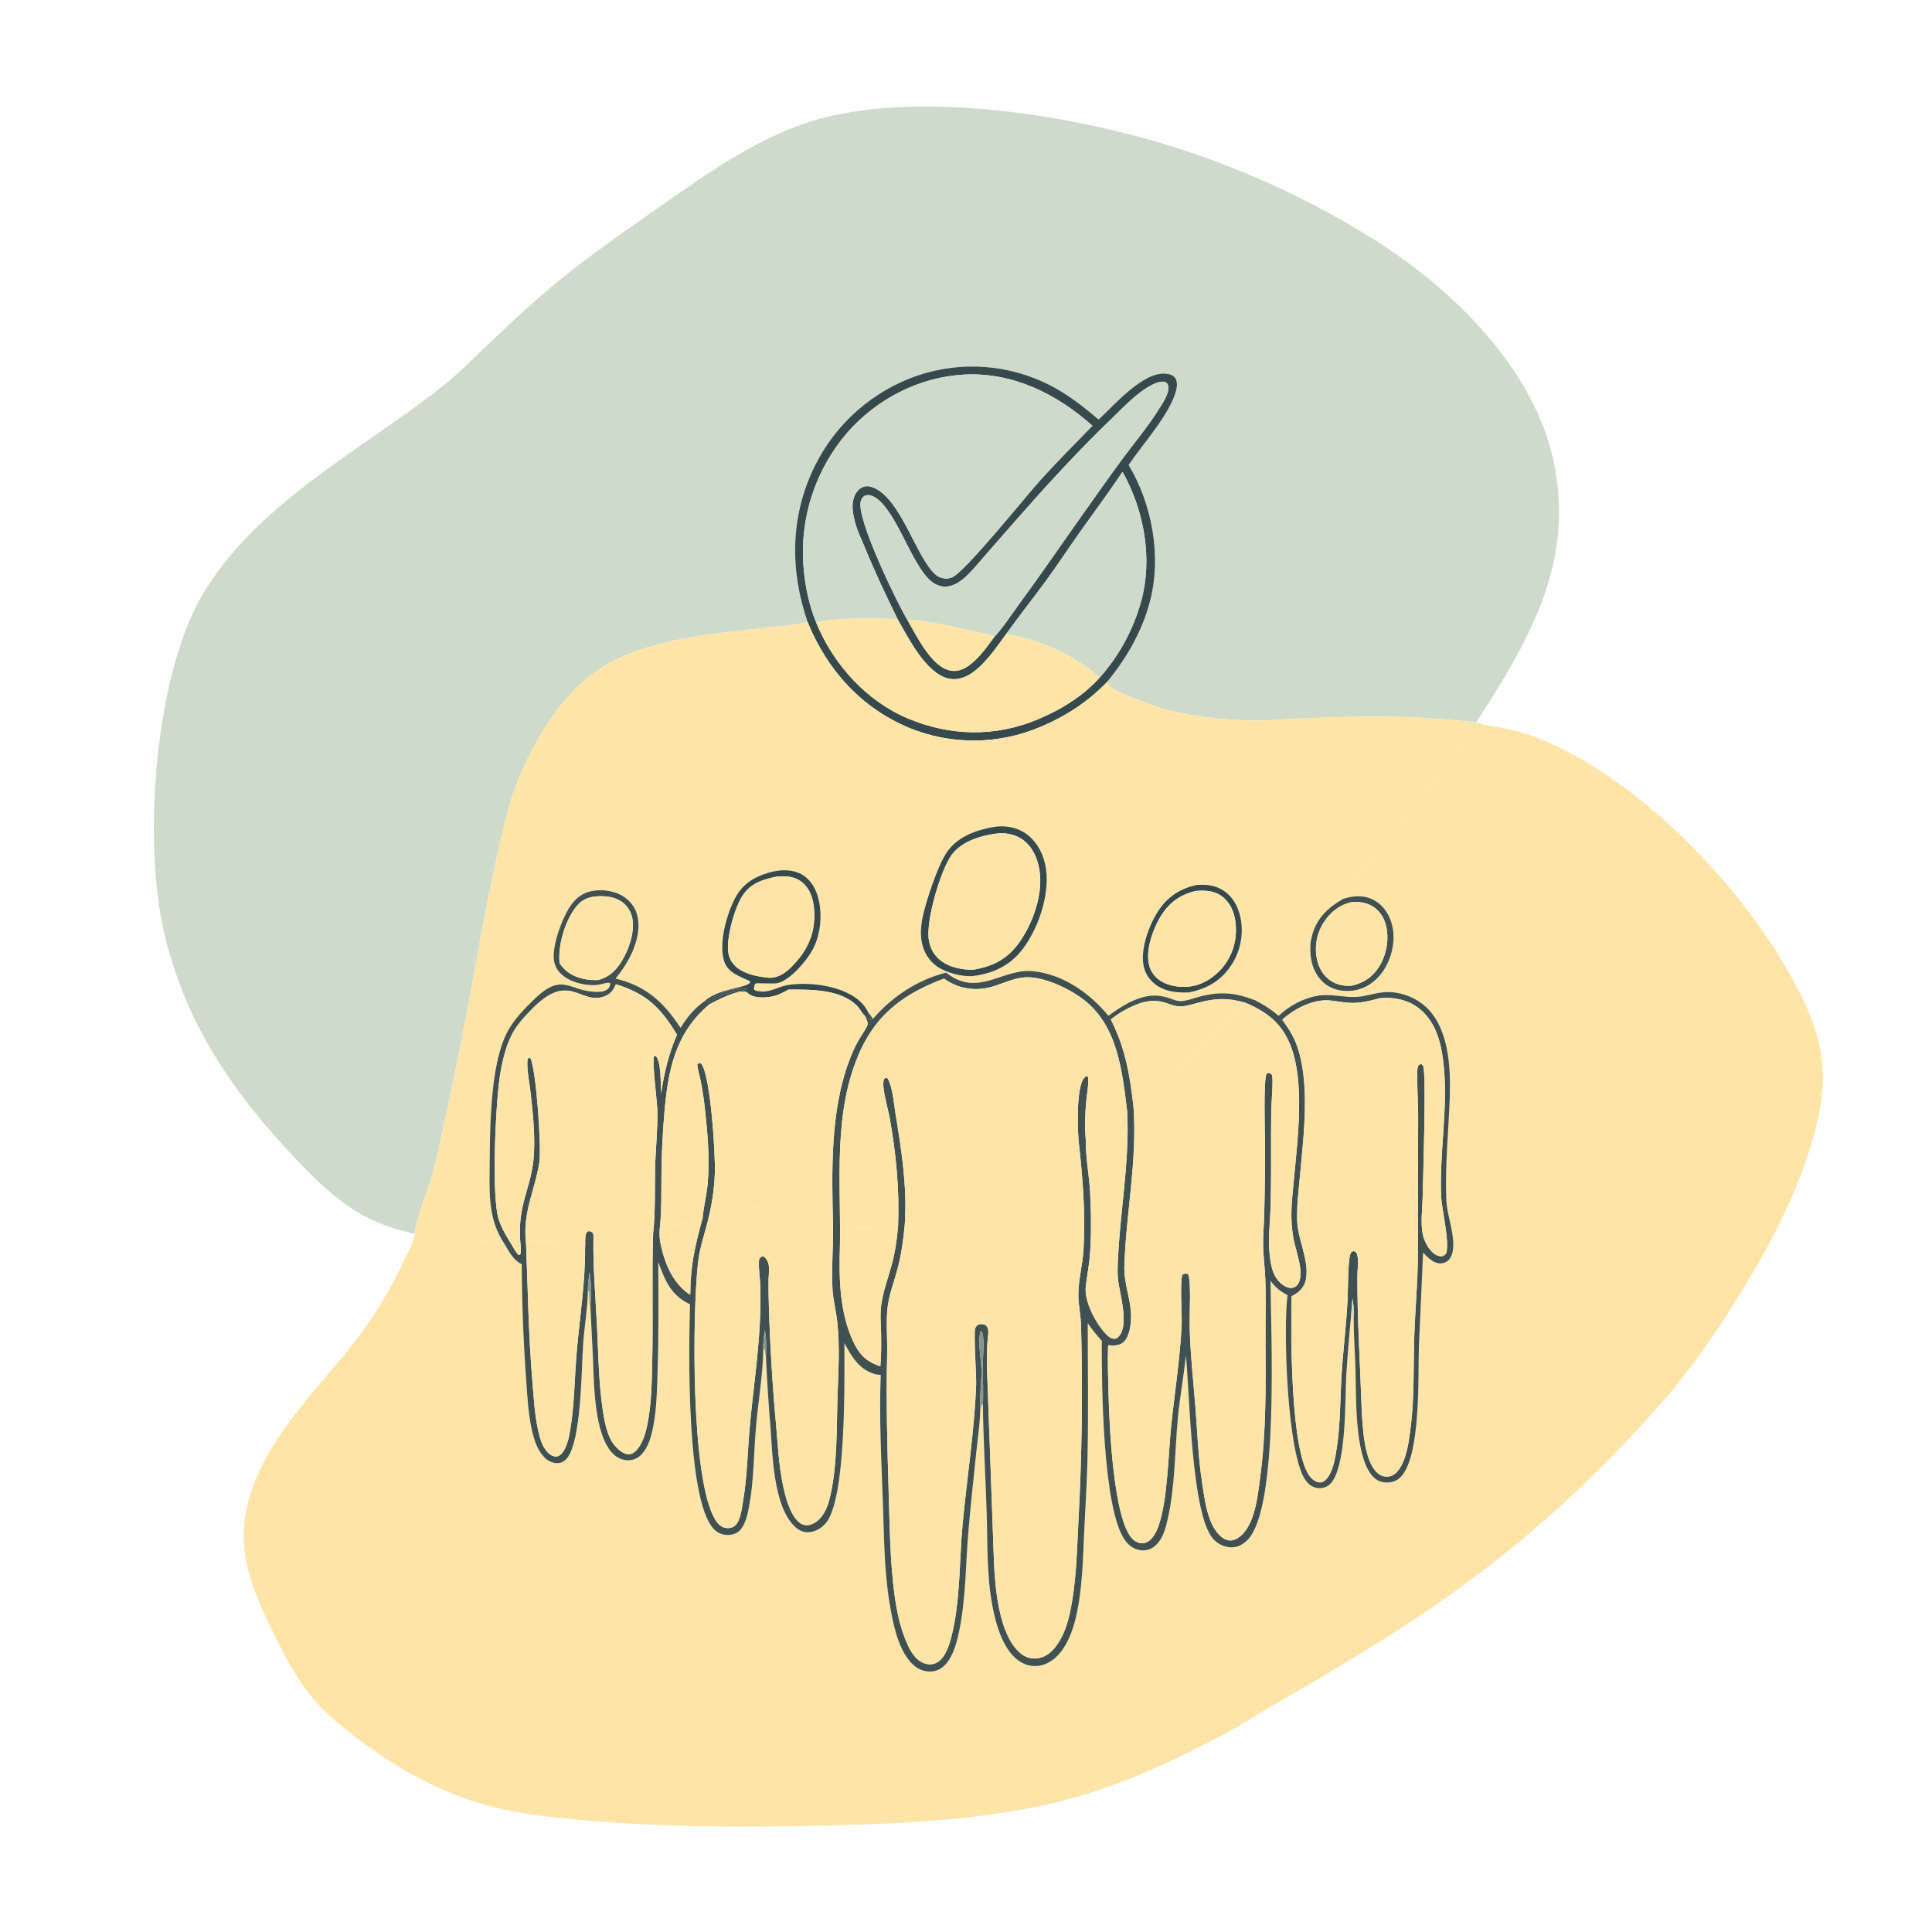 <svg viewBox="0 0 1024 1024" xmlns:xlink="http://www.w3.org/1999/xlink" xmlns="http://www.w3.org/2000/svg">
  <path d="M428.084 329.75C418.72 331.616 409.059 332.363 399.577 333.438C371.284 336.643 337.27 339.904 313.711 357.39C305.023 363.838 297.351 372.95 291.358 381.902C282.229 395.54 275.157 409.951 270.379 425.679C267.663 434.615 265.777 443.661 263.721 452.763C259.089 473.274 255.307 493.764 251.586 514.446C246.226 544.485 240.219 574.405 233.571 604.185C232.085 610.963 230.612 617.753 228.589 624.395C226.501 631.254 220.107 647.817 219.779 653.97C208.727 651.501 198.118 647.906 188.47 641.88C175.241 633.616 163.662 621.701 153.101 610.325C120.922 575.668 97.369 539.834 86.753 493.259C75.593 444.297 82.051 354.998 109.11 312.194C139.065 264.807 191.548 238.695 234.404 204.815C242.488 198.424 249.786 191.104 257.215 183.981C266.561 175.02 276.051 166.029 285.799 157.508C303.904 141.679 323.85 127.579 343.559 113.838C373.362 93.062 404.618 69.497 440.718 61.39C497.035 48.743 577.061 62.395 631.248 80.906C665.896 92.622 699.02 108.438 729.914 128.016C770.577 153.923 812.914 195.453 823.386 244.262C835.002 298.405 810.281 339.626 782.4 382.872L782.101 382.932C777.436 382.148 772.635 381.946 767.926 381.488C743.077 379.072 718.366 379.787 693.453 380.585C684.536 380.871 675.654 381.828 666.733 381.913C651.351 382.059 628.414 379.577 614.045 374.926C610.037 373.628 590.886 366.643 588.076 363.731C587.623 363.261 587.177 361.983 586.857 361.361C597.335 348.515 605.614 334.192 609.687 318.016C615.632 294.404 610.611 267.226 598.195 246.449C605.628 235.381 619.348 220.352 623.056 208.076C623.775 205.698 624.38 202.53 622.856 200.322C621.647 198.572 619.301 198.143 617.322 198.038C605.489 197.411 590.446 214.782 582.295 222.386C574.175 215.451 565.765 208.849 556.189 204.025C534.647 193.128 509.645 191.286 486.738 198.909C462.572 207.077 442.701 224.612 431.589 247.574C418.779 273.923 418.649 302.405 428.084 329.75Z" fill="#CFDBCA"></path>
  <path d="M428.084 329.75C418.649 302.405 418.779 273.923 431.589 247.574C442.701 224.612 462.572 207.077 486.738 198.909C509.645 191.286 534.647 193.128 556.189 204.025C565.765 208.849 574.175 215.451 582.295 222.386C590.446 214.782 605.489 197.411 617.322 198.038C619.301 198.143 621.647 198.572 622.856 200.322C624.38 202.53 623.775 205.698 623.056 208.076C619.348 220.352 605.628 235.381 598.195 246.449C610.611 267.226 615.632 294.404 609.687 318.016C605.614 334.192 597.335 348.515 586.857 361.361C576.782 371.883 564.837 379.665 551.387 385.295C529.204 394.738 504.166 394.914 481.853 385.782C456.341 375.082 438.4 355.087 428.084 329.75ZM475.897 328.43C469.62 315.694 463.628 303.005 458.241 289.857C456.514 285.642 454.347 281.206 453.192 276.813C452.093 272.627 451.157 267.825 452.611 263.629C453.373 261.429 454.839 259.27 457.005 258.265C458.887 257.392 460.887 257.637 462.771 258.376C477.7 264.235 485.603 295.769 495.988 304.649C498.283 306.611 501.859 307.25 504.663 306.003C511.793 302.833 544.033 262.622 551.323 254.572C560.277 244.685 569.686 235.192 579.017 225.66C560.089 208.767 536.664 197.079 510.733 198.561C487.128 199.911 464.781 211.449 449.265 229.108C432.375 248.574 423.941 273.969 425.828 299.671C426.564 309.915 428.713 320.51 432.626 330.03C441.687 352.08 459.043 371.511 481.302 380.842C503.661 390.215 527.509 390.7 549.904 381.347C562.187 376.218 573.949 369.055 582.9 359.093C593.07 347.64 600.511 334.03 604.664 319.287C611.163 296.45 606.453 270.547 594.965 250.087C587.653 261.077 579.752 271.619 572.126 282.387C566.07 290.939 560.33 299.727 554.127 308.174C547.242 317.551 540.001 326.666 533.237 336.132C527.839 343.333 522.207 352.133 514.555 357.078C510.951 359.407 506.77 360.655 502.513 359.606C490.762 356.709 481.531 338.327 475.897 328.43ZM526.984 337.604C527.043 337.554 527.11 337.51 527.163 337.453C531.729 332.509 535.651 326.308 539.646 320.887C550.954 305.54 561.657 289.828 572.693 274.291C580.305 263.574 587.849 252.721 595.687 242.172C601.748 234.013 608.38 226.155 613.793 217.544C615.731 214.459 619.938 208.514 619.223 204.714C618.96 203.312 618.42 203.039 617.33 202.334C608.669 201.395 594.8 216.504 588.897 222.18C571.103 239.289 554.762 257.202 538.477 275.732L522.245 294.258C518.835 298.161 515.532 302.352 511.685 305.831C509.404 307.894 506.841 309.74 503.828 310.544C500.008 311.563 496.374 310.499 493.392 307.982C482.911 299.131 474.942 269.95 463.453 263.436C461.748 262.469 460.297 262.131 458.39 262.694C457.217 263.567 456.687 264.148 456.252 265.575C453.542 274.478 475.774 320.116 480.981 328.649C485.697 336.879 493.45 352.871 503.169 355.317C506.616 356.185 509.9 355.141 512.795 353.234C518.536 349.451 522.975 343.073 526.984 337.604Z" fill="#36494C"></path>
  <path d="M475.897 328.43C466.96 327.306 441.332 327.487 432.626 330.03C428.713 320.51 426.564 309.915 425.828 299.671C423.941 273.969 432.375 248.574 449.265 229.108C464.781 211.449 487.128 199.911 510.733 198.561C536.664 197.079 560.089 208.767 579.017 225.66C569.686 235.192 560.277 244.685 551.323 254.572C544.033 262.622 511.793 302.833 504.663 306.003C501.859 307.25 498.283 306.611 495.988 304.649C485.603 295.769 477.7 264.235 462.771 258.376C460.887 257.637 458.887 257.392 457.005 258.265C454.839 259.27 453.373 261.429 452.611 263.629C451.157 267.825 452.093 272.627 453.192 276.813C454.347 281.206 456.514 285.642 458.241 289.857C463.628 303.005 469.62 315.694 475.897 328.43Z" fill="#CFDBCA"></path>
  <path d="M480.981 328.649C475.774 320.116 453.542 274.478 456.252 265.575C456.687 264.148 457.217 263.567 458.39 262.694C460.297 262.131 461.748 262.469 463.453 263.436C474.942 269.95 482.911 299.131 493.392 307.982C496.374 310.499 500.008 311.563 503.828 310.544C506.841 309.74 509.404 307.894 511.685 305.831C515.532 302.352 518.835 298.161 522.245 294.258L538.477 275.732C554.762 257.202 571.103 239.289 588.897 222.18C594.8 216.504 608.669 201.395 617.33 202.334C618.42 203.039 618.96 203.312 619.223 204.714C619.938 208.514 615.731 214.459 613.793 217.544C608.38 226.155 601.748 234.013 595.687 242.172C587.849 252.721 580.305 263.574 572.693 274.291C561.657 289.828 550.954 305.54 539.646 320.887C535.651 326.308 531.729 332.509 527.163 337.453C527.11 337.51 527.043 337.554 526.984 337.604L526.203 336.843C519.86 335.374 484.371 327.2 480.981 328.649Z" fill="#CFDBCA"></path>
  <path d="M533.237 336.132C540.001 326.666 547.242 317.551 554.127 308.174C560.33 299.727 566.07 290.939 572.126 282.387C579.752 271.619 587.653 261.077 594.965 250.087C606.453 270.547 611.163 296.45 604.664 319.287C600.511 334.03 593.07 347.64 582.9 359.093C569.95 347.679 550.349 338.357 533.237 336.132Z" fill="#CFDBCA"></path>
  <path d="M432.626 330.03C441.332 327.487 466.96 327.306 475.897 328.43C481.531 338.327 490.762 356.709 502.513 359.606C506.77 360.655 510.951 359.407 514.555 357.078C522.207 352.133 527.839 343.333 533.237 336.132C550.349 338.357 569.95 347.679 582.9 359.093C573.949 369.055 562.187 376.218 549.904 381.347C527.509 390.7 503.661 390.215 481.302 380.842C459.043 371.511 441.687 352.08 432.626 330.03Z" fill="#FEE5A7"></path>
  <path d="M480.981 328.649C484.371 327.2 519.86 335.374 526.203 336.843L526.984 337.604C522.975 343.073 518.536 349.451 512.795 353.234C509.9 355.141 506.616 356.185 503.169 355.317C493.45 352.871 485.697 336.879 480.981 328.649Z" fill="#FEE5A7"></path>
  <path d="M219.779 653.97C220.107 647.817 226.501 631.254 228.589 624.395C230.612 617.753 232.085 610.963 233.571 604.185C240.219 574.405 246.226 544.485 251.586 514.446C255.307 493.764 259.089 473.274 263.721 452.763C265.777 443.661 267.663 434.615 270.379 425.679C275.157 409.951 282.229 395.54 291.358 381.902C297.351 372.95 305.023 363.838 313.711 357.39C337.27 339.904 371.284 336.643 399.577 333.438C409.059 332.363 418.72 331.616 428.084 329.75C438.4 355.087 456.341 375.082 481.853 385.782C504.166 394.914 529.204 394.738 551.387 385.295C564.837 379.665 576.782 371.883 586.857 361.361C587.177 361.983 587.623 363.261 588.076 363.731C590.886 366.643 610.037 373.628 614.045 374.926C628.414 379.577 651.351 382.059 666.733 381.913C675.654 381.828 684.536 380.871 693.453 380.585C718.366 379.787 743.077 379.072 767.926 381.488C772.635 381.946 777.436 382.148 782.101 382.932C764.85 410.612 743.186 436.315 722.196 461.207C719.969 463.848 712.201 472.675 711.734 475.725L711.96 476.376C704.053 480.898 697.851 486.597 695.436 495.731C695.182 496.69 695.079 497.988 694.697 498.877L694.105 498.236C689.142 502.635 684.726 508.25 680.252 513.169C675.332 518.578 669.371 524.15 665.292 530.178C654.316 525.995 646.485 525.322 635.18 528.409C632.264 529.205 628.818 530.571 625.778 530.62C623.732 530.652 621.69 529.731 619.787 529.073C612.709 526.629 606.877 527.571 600.146 530.572C595.567 532.614 591.524 535.466 587.476 538.391C577.63 526.379 563.576 516.46 547.664 514.762C531.379 513.025 518.327 529.013 501.474 515.505C486.239 519.339 472.852 528.227 462.617 540.054C461.995 539.157 461.174 537.539 460.331 536.913C459.853 535.937 459.338 534.951 458.724 534.053C450.974 522.729 429.669 519.956 417.228 522.165C411.766 523.134 407.814 526.451 401.934 525.335C400.818 525.123 400.21 525.204 399.572 524.24C399.709 523.166 399.735 522.301 400.315 521.36C400.667 520.788 410.048 521.67 412.335 521.042C419.099 519.182 427.227 509.595 430.58 503.57C435.126 495.401 436.043 484.127 433.47 475.187C432.059 470.284 429.182 465.675 424.556 463.254C419.208 460.455 412.719 460.937 407.091 462.62C399.472 464.899 393.477 468.694 389.678 475.927C385.186 484.48 380.687 500.192 383.883 509.692C385.881 515.628 392.29 517.598 397.468 520.024L397.522 520.905C394.577 523.978 381.106 523.798 373.399 530.67C367.912 534.469 364.252 539.146 360.712 544.741C351.657 531.066 342.454 522.56 326.253 518.682C333.069 510.315 339.466 498.948 338.243 487.708C337.719 482.894 335.319 478.71 331.417 475.837C326.563 472.263 319.644 471.137 313.79 472.245C308.724 473.204 304.959 476.196 302.157 480.429C297.817 486.988 291.904 502.557 293.849 510.285C294.825 514.164 297.604 516.971 301.029 518.86C305.636 521.401 312.333 522.762 317.599 521.862C319.45 521.546 321.471 520.629 323.333 520.976C323.453 521.951 323.275 522.854 322.639 523.654C321.262 525.389 318.847 525.693 316.78 525.709C301.714 525.825 298.622 514.641 283.169 529.609C277.963 534.652 272.748 539.909 269.236 546.316C259.262 564.517 259.736 600.587 259.491 621.665C259.337 634.972 259.476 647.19 267.02 658.714C250.982 657.878 235.6 656.781 219.779 653.97ZM527.655 438.156C518.195 439.623 508.156 443.063 502.263 451.078C497.263 457.878 490.363 478.741 488.794 487.246C488.101 491.005 487.841 494.901 488.441 498.691C489.306 504.154 492.107 509.029 496.656 512.236C501.312 515.517 509.882 517.835 515.62 517.311C525.897 516.127 535 511.95 541.506 503.716C550.108 492.83 556.254 474.942 554.47 461.009C553.551 453.83 550.086 446.442 544.153 442.105C539.451 438.668 533.389 437.422 527.655 438.156ZM634.227 469.057C625.505 470.889 618.635 475.487 613.789 482.988C608.941 490.491 604.139 503.482 606.248 512.44C607.329 517.032 610.325 520.805 614.417 523.104C619.319 525.858 624.739 526.185 630.215 526.001C639.738 524.069 647.221 519.797 652.624 511.557C657.582 504.02 659.303 494.808 657.401 485.989C656.166 480.331 653.225 475.017 648.23 471.874C643.801 469.087 639.284 468.701 634.227 469.057Z" fill="#FEE5A7"></path>
  <path d="M782.101 382.932L782.4 382.872C782.629 382.953 782.857 383.037 783.087 383.115C787.439 384.598 792.671 385.032 797.208 385.942C804.715 387.449 812.314 389.853 819.332 392.881C872.783 415.947 927.069 473.761 953.338 525.086C969.813 557.274 969.28 578.033 958.428 611.478C950.186 636.88 936.984 661.862 923 684.529C913.811 699.423 904.292 713.999 893.584 727.859C884.72 739.33 874.91 750.161 865.023 760.754C832.041 796.252 795.065 827.816 754.832 854.819C738.743 865.744 722.132 875.815 705.505 885.885C694.301 892.671 682.989 899.084 671.657 905.635C665.964 908.926 660.477 912.571 654.772 915.845C647.985 919.739 640.932 923.232 633.957 926.778C607.786 940.086 580.772 950.938 551.983 957.081C539.483 959.641 526.88 961.672 514.209 963.169C481.446 966.765 448.634 967.499 415.719 967.946C380.55 968.424 345.63 967.942 310.562 964.834C290.226 963.032 270.295 961.022 250.781 954.676C226.658 946.832 205.16 933.986 185.378 918.304C178.704 913.013 172.151 907.594 166.605 901.09C158.793 891.928 152.592 880.809 147.189 870.075C133.849 843.572 123.202 820.81 133.063 790.855C143.533 759.051 169.306 735.528 189.175 709.603C198.461 697.487 206.059 684.937 212.637 671.163C215.125 665.954 218.836 659.664 219.779 653.97C235.6 656.781 250.982 657.878 267.02 658.714C269.669 663.026 271.805 667.738 276.524 670.046C276.63 690.456 277.407 710.857 278.857 731.216C279.547 740.268 279.96 749.801 282.062 758.657C283.206 763.475 284.945 768.788 288.49 772.377C290.321 774.231 292.727 775.509 295.382 775.49C297.29 775.477 299.085 774.555 300.335 773.129C308.334 764.003 308.127 724.65 309.118 711.79C309.82 702.685 311.44 693.296 311.614 684.195L312.23 684.501C312.367 686.546 312.057 690.108 312.879 691.869L314.213 718.42C314.859 732.179 314.537 760.683 325.177 770.791C327.378 772.881 330.255 774.085 333.311 773.982C336.132 773.887 338.528 772.602 340.379 770.504C343.686 766.759 345.2 761.264 346.154 756.449C348.151 746.375 348.241 735.806 348.565 725.569C349.163 706.677 348.969 687.787 348.906 668.889C352.545 678.794 355.558 686.558 365.743 691.32C364.972 715.016 363.751 794.156 378.028 810.086C379.942 812.221 382.274 813.43 385.154 813.542C387.758 813.643 390.283 813.04 392.136 811.113C395.219 807.906 396.32 802.3 397.109 798.038C399.607 784.542 399.492 770.142 400.675 756.452C401.859 742.752 404.352 728.772 404.587 715.045L405.258 714.968C405.458 716.391 405.688 717.81 405.949 719.223C406.505 731.221 407.276 743.208 408.262 755.178C409.431 770.136 409.686 798.171 421.311 809.164C423.27 811.018 425.71 812.251 428.457 812.145C431.829 812.014 435.235 810.077 437.457 807.604C448.872 794.901 447.47 730.119 447.572 711.877C451.29 718.894 455.397 725.9 463.607 728.259C464.667 728.564 465.719 728.658 466.815 728.734C465.923 751.128 467.108 773.466 467.924 795.841C468.576 813.7 468.555 832.068 471.485 849.72C473.154 859.778 475.659 873.26 482.741 881.117C485.353 884.014 488.761 885.905 492.719 885.957C495.93 886 498.667 884.759 500.878 882.459C505.203 877.96 507.107 870.603 508.348 864.645C512.057 846.851 511.773 828.338 513.385 810.284C514.567 797.054 515.947 783.828 517.349 770.619C518.135 763.203 519.188 755.735 519.582 748.29L520.296 744.469L520.939 744.526C521.168 763.25 522.311 782.026 522.925 800.746C523.47 817.384 522.901 834.536 525.957 850.954C527.605 859.809 530.713 871.289 537.205 877.893C540.304 881.045 544.256 883.115 548.747 883.059C553.246 883.004 557.317 880.801 560.421 877.645C565.698 872.282 568.623 864.2 570.302 857C573.856 841.763 573.984 825.132 574.758 809.57C575.366 797.34 576.129 785.099 576.4 772.857C576.928 749.032 576.535 725.152 576.53 701.321C578.769 704.675 581.266 707.654 583.966 710.644C583.862 732.202 584.289 800.076 596.384 816.507C598.456 819.323 601.223 821.299 604.753 821.675C607.545 821.972 610.006 821.202 612.148 819.397C616.321 815.881 617.756 810.2 618.919 805.094C622.781 788.151 622.674 769.479 624.234 752.131C625.251 740.827 627.423 729.658 628.531 718.361C630.568 738.302 631.401 802.902 643.035 815.662C645.629 818.507 649.063 820.133 652.93 820.118C656.201 820.106 658.967 818.49 661.219 816.209C678.127 799.079 673.53 705.768 673.402 678.818C676.034 682.464 678.476 684.364 682.426 686.456C680.054 703.763 682.112 770.756 691.948 784.507C693.485 786.657 695.583 788.337 698.266 788.68C700.506 788.966 702.889 788.424 704.612 786.93C713.939 778.838 712.848 740.844 713.561 728.68C714.241 718.283 715.086 707.898 716.095 697.528L717.468 697.86C717.418 706.646 718.094 715.545 718.39 724.332C718.887 739.072 717.726 769.255 726.523 781.233C728.341 783.708 730.631 785.346 733.736 785.669C736.727 785.98 739.561 785.4 741.845 783.365C753.445 773.036 751.472 728.209 752.081 712.799L754.278 663.874C756.598 666.335 759.332 669.329 762.918 669.616C764.531 669.746 766.312 669.204 767.521 668.114C769.625 666.217 770.192 663.137 770.266 660.436C770.497 652.1 766.918 644.051 766.572 635.758C765.817 617.649 767.829 599.282 768.413 581.172C768.896 566.18 767.981 546.169 756.842 534.729C750.855 528.581 741.33 524.98 732.781 525.965C728.134 526.5 723.695 528.107 718.989 528.38C713.664 528.69 708.515 527.449 703.228 527.395C693.997 527.301 684.328 532.154 677.74 538.395C673.854 535.073 669.837 532.514 665.292 530.178C669.371 524.15 675.332 518.578 680.252 513.169C684.726 508.25 689.142 502.635 694.105 498.236L694.697 498.877C694.453 501.818 694.374 504.894 694.825 507.818C695.716 513.591 698.326 518.689 703.18 522.086C707.592 525.173 713.693 525.858 718.888 524.71C725.4 523.272 730.581 518.924 733.973 513.286C738.096 506.431 739.82 497.461 737.683 489.681C736.266 484.521 733.089 479.739 728.322 477.137C723 474.231 717.544 474.683 711.96 476.376L711.734 475.725C712.201 472.675 719.969 463.848 722.196 461.207C743.186 436.315 764.85 410.612 782.101 382.932Z" fill="#FEE5A7"></path>
  <path d="M515.62 517.311C509.882 517.835 501.312 515.517 496.656 512.236C492.107 509.029 489.306 504.154 488.441 498.691C487.841 494.901 488.101 491.005 488.794 487.246C490.363 478.741 497.263 457.878 502.263 451.078C508.156 443.063 518.195 439.623 527.655 438.156C533.389 437.422 539.451 438.668 544.153 442.105C550.086 446.442 553.551 453.83 554.47 461.009C556.254 474.942 550.108 492.83 541.506 503.716C535 511.95 525.897 516.127 515.62 517.311ZM529.259 441.686C520.637 442.661 510.16 445.575 504.636 452.791C498.679 460.573 490.561 488.099 492.325 498.329C493.15 503.118 495.535 507.137 499.609 509.849C504.178 512.892 510.11 514.022 515.534 514.003C525.813 512.408 533.626 508.549 539.878 499.994C547.435 489.655 553.064 473.821 550.894 460.922C549.889 454.952 547.268 448.856 542.264 445.19C538.616 442.518 533.743 441.336 529.259 441.686Z" fill="#36494C"></path>
  <path d="M515.534 514.003C510.11 514.022 504.178 512.892 499.609 509.849C495.535 507.137 493.15 503.118 492.325 498.329C490.561 488.099 498.679 460.573 504.636 452.791C510.16 445.575 520.637 442.661 529.259 441.686C533.743 441.336 538.616 442.518 542.264 445.19C547.268 448.856 549.889 454.952 550.894 460.922C553.064 473.821 547.435 489.655 539.878 499.994C533.626 508.549 525.813 512.408 515.534 514.003Z" fill="#FEE5A7"></path>
  <path d="M373.399 530.67C381.106 523.798 394.577 523.978 397.522 520.905L397.468 520.024C392.29 517.598 385.881 515.628 383.883 509.692C380.687 500.192 385.186 484.48 389.678 475.927C393.477 468.694 399.472 464.899 407.091 462.62C412.719 460.937 419.208 460.455 424.556 463.254C429.182 465.675 432.059 470.284 433.47 475.187C436.043 484.127 435.126 495.401 430.58 503.57C427.227 509.595 419.099 519.182 412.335 521.042C410.048 521.67 400.667 520.788 400.315 521.36C399.735 522.301 399.709 523.166 399.572 524.24C400.21 525.204 400.818 525.123 401.934 525.335C407.814 526.451 411.766 523.134 417.228 522.165C429.669 519.956 450.974 522.729 458.724 534.053C459.338 534.951 459.853 535.937 460.331 536.913C460.329 537.146 460.308 537.38 460.323 537.613C460.393 538.736 460.791 539.241 461.377 540.158L461.81 540.845C460.264 540.234 459.47 539.492 458.33 538.297C456.741 536.973 455.801 534.685 454.322 533.18C445.399 524.103 429.559 524.515 417.881 524.509C414.24 526.685 410.8 528.174 406.553 528.561C403.56 528.833 399.035 528.708 396.647 526.63C396.288 526.318 395.892 525.864 395.407 525.703C391.254 524.324 379.438 530.39 375.931 532.367L375.476 531.908C379.591 528.657 385.461 526.053 390.707 525.41C392.234 525.223 394.56 525.125 395.726 524.115C395.536 524.086 395.348 524.045 395.157 524.027C388.052 523.351 379.762 526.873 374.299 531.17L373.399 530.67ZM411.769 464.609C404.623 466.028 398.084 468.016 393.754 474.402C389.437 480.767 384.636 497.619 386.097 505.352C386.766 508.897 388.811 511.716 391.808 513.688C396.488 516.768 402.402 517.728 407.873 518.26C412.747 518.258 416.423 515.556 419.763 512.194C427.49 504.415 431.742 495.727 431.62 484.664C431.556 478.885 430.312 472.536 425.986 468.381C422.534 465.065 418.307 464.273 413.691 464.496C413.05 464.528 412.41 464.565 411.769 464.609Z" fill="#36494C"></path>
  <path d="M407.873 518.26C402.402 517.728 396.488 516.768 391.808 513.688C388.811 511.716 386.766 508.897 386.097 505.352C384.636 497.619 389.437 480.767 393.754 474.402C398.084 468.016 404.623 466.028 411.769 464.609C412.41 464.565 413.05 464.528 413.691 464.496C418.307 464.273 422.534 465.065 425.986 468.381C430.312 472.536 431.556 478.885 431.62 484.664C431.742 495.727 427.49 504.415 419.763 512.194C416.423 515.556 412.747 518.258 407.873 518.26Z" fill="#FEE5A7"></path>
  <path d="M630.215 526.001C624.739 526.185 619.319 525.858 614.417 523.104C610.325 520.805 607.329 517.032 606.248 512.44C604.139 503.482 608.941 490.491 613.789 482.988C618.635 475.487 625.505 470.889 634.227 469.057C639.284 468.701 643.801 469.087 648.23 471.874C653.225 475.017 656.166 480.331 657.401 485.989C659.303 494.808 657.582 504.02 652.624 511.557C647.221 519.797 639.738 524.069 630.215 526.001ZM634.082 472.192C626.39 473.771 620.385 477.842 616.05 484.343C611.516 491.142 607.283 502.506 608.869 510.729C609.626 514.655 611.886 517.88 615.289 519.968C620.512 523.173 627.852 523.818 633.682 522.27C637.392 521.286 640.737 519.437 643.693 517.007C644.56 516.272 645.422 515.527 646.225 514.722C652.16 508.768 655.193 500.743 655.082 492.38C655.004 486.479 653.407 480.216 648.904 476.112C644.56 472.151 639.625 471.825 634.082 472.192Z" fill="#36494C"></path>
  <path d="M587.476 538.391C591.524 535.466 595.567 532.614 600.146 530.572C606.877 527.571 612.709 526.629 619.787 529.073C621.69 529.731 623.732 530.652 625.778 530.62C628.818 530.571 632.264 529.205 635.18 528.409C646.485 525.322 654.316 525.995 665.292 530.178C669.837 532.514 673.854 535.073 677.74 538.395C684.328 532.154 693.997 527.301 703.228 527.395C708.515 527.449 713.664 528.69 718.989 528.38C723.695 528.107 728.134 526.5 732.781 525.965C741.33 524.98 750.855 528.581 756.842 534.729C767.981 546.169 768.896 566.18 768.413 581.172C767.829 599.282 765.817 617.649 766.572 635.758C766.918 644.051 770.497 652.1 770.266 660.436C770.192 663.137 769.625 666.217 767.521 668.114C766.312 669.204 764.531 669.746 762.918 669.616C759.332 669.329 756.598 666.335 754.278 663.874L752.081 712.799C751.472 728.209 753.445 773.036 741.845 783.365C739.561 785.4 736.727 785.98 733.736 785.669C730.631 785.346 728.341 783.708 726.523 781.233C717.726 769.255 718.887 739.072 718.39 724.332C718.094 715.545 717.418 706.646 717.468 697.86C717.696 694.635 717.391 691.412 716.844 688.236C716.546 691.33 716.296 694.427 716.095 697.528C715.086 707.898 714.241 718.283 713.561 728.68C712.848 740.844 713.939 778.838 704.612 786.93C702.889 788.424 700.506 788.966 698.266 788.68C695.583 788.337 693.485 786.657 691.948 784.507C682.112 770.756 680.054 703.763 682.426 686.456C678.476 684.364 676.034 682.464 673.402 678.818C673.53 705.768 678.127 799.079 661.219 816.209C658.967 818.49 656.201 820.106 652.93 820.118C649.063 820.133 645.629 818.507 643.035 815.662C631.401 802.902 630.568 738.302 628.531 718.361C627.423 729.658 625.251 740.827 624.234 752.131C622.674 769.479 622.781 788.151 618.919 805.094C617.756 810.2 616.321 815.881 612.148 819.397C610.006 821.202 607.545 821.972 604.753 821.675C601.223 821.299 598.456 819.323 596.384 816.507C584.289 800.076 583.862 732.202 583.966 710.644C581.266 707.654 578.769 704.675 576.53 701.321C576.535 725.152 576.928 749.032 576.4 772.857C576.129 785.099 575.366 797.34 574.758 809.57C573.984 825.132 573.856 841.763 570.302 857C568.623 864.2 565.698 872.282 560.421 877.645C557.317 880.801 553.246 883.004 548.747 883.059C544.256 883.115 540.304 881.045 537.205 877.893C530.713 871.289 527.605 859.809 525.957 850.954C522.901 834.536 523.47 817.384 522.925 800.746C522.311 782.026 521.168 763.25 520.939 744.526C521.327 737.879 520.854 731.149 520.878 724.49C520.896 719.375 521.573 713.819 521.076 708.755C520.948 707.447 520.734 706.214 519.924 705.169C517.912 709.966 520.187 721.272 520.222 726.692C520.268 733.876 518.94 741.13 519.582 748.29C519.188 755.735 518.135 763.203 517.349 770.619C515.947 783.828 514.567 797.054 513.385 810.284C511.773 828.338 512.057 846.851 508.348 864.645C507.107 870.603 505.203 877.96 500.878 882.459C498.667 884.759 495.93 886 492.719 885.957C488.761 885.905 485.353 884.014 482.741 881.117C475.659 873.26 473.154 859.778 471.485 849.72C468.555 832.068 468.576 813.7 467.924 795.841C467.108 773.466 465.923 751.128 466.815 728.734C465.719 728.658 464.667 728.564 463.607 728.259C455.397 725.9 451.29 718.894 447.572 711.877C447.47 730.119 448.872 794.901 437.457 807.604C435.235 810.077 431.829 812.014 428.457 812.145C425.71 812.251 423.27 811.018 421.311 809.164C409.686 798.171 409.431 770.136 408.262 755.178C407.276 743.208 406.505 731.221 405.949 719.223C406.077 714.532 406.345 709.574 405.346 704.967C404.973 708.254 404.34 711.746 404.587 715.045C404.352 728.772 401.859 742.752 400.675 756.452C399.492 770.142 399.607 784.542 397.109 798.038C396.32 802.3 395.219 807.906 392.136 811.113C390.283 813.04 387.758 813.643 385.154 813.542C382.274 813.43 379.942 812.221 378.028 810.086C363.751 794.156 364.972 715.016 365.743 691.32C355.558 686.558 352.545 678.794 348.906 668.889C348.969 687.787 349.163 706.677 348.565 725.569C348.241 735.806 348.151 746.375 346.154 756.449C345.2 761.264 343.686 766.759 340.379 770.504C338.528 772.602 336.132 773.887 333.311 773.982C330.255 774.085 327.378 772.881 325.177 770.791C314.537 760.683 314.859 732.179 314.213 718.42L312.879 691.869C313.671 686.781 313.299 679.332 312.455 674.26C312.061 677.526 311.471 680.908 311.614 684.195C311.44 693.296 309.82 702.685 309.118 711.79C308.127 724.65 308.334 764.003 300.335 773.129C299.085 774.555 297.29 775.477 295.382 775.49C292.727 775.509 290.321 774.231 288.49 772.377C284.945 768.788 283.206 763.475 282.062 758.657C279.96 749.801 279.547 740.268 278.857 731.216C277.407 710.857 276.63 690.456 276.524 670.046C271.805 667.738 269.669 663.026 267.02 658.714C259.476 647.19 259.337 634.972 259.491 621.665C259.736 600.587 259.262 564.517 269.236 546.316C272.748 539.909 277.963 534.652 283.169 529.609C298.622 514.641 301.714 525.825 316.78 525.709C318.847 525.693 321.262 525.389 322.639 523.654C323.275 522.854 323.453 521.951 323.333 520.976C321.471 520.629 319.45 521.546 317.599 521.862C312.333 522.762 305.636 521.401 301.029 518.86C297.604 516.971 294.825 514.164 293.849 510.285C291.904 502.557 297.817 486.988 302.157 480.429C304.959 476.196 308.724 473.204 313.79 472.245C319.644 471.137 326.563 472.263 331.417 475.837C335.319 478.71 337.719 482.894 338.243 487.708C339.466 498.948 333.069 510.315 326.253 518.682C342.454 522.56 351.657 531.066 360.712 544.741C364.252 539.146 367.912 534.469 373.399 530.67L374.299 531.17C379.762 526.873 388.052 523.351 395.157 524.027C395.348 524.045 395.536 524.086 395.726 524.115C394.56 525.125 392.234 525.223 390.707 525.41C385.461 526.053 379.591 528.657 375.476 531.908L375.931 532.367C357.824 547.637 354.075 567.282 352.139 589.831C351.189 600.757 350.672 611.717 350.589 622.685C350.468 632.204 350.731 642.136 349.653 651.599C349.43 654.549 349.686 657.375 350.332 660.254C352.573 670.241 356.939 680.67 365.848 686.294C365.954 670.393 368.316 660.607 372.418 645.529C372.903 639.564 374.522 633.553 375.064 627.513C376.271 614.044 375.01 600.333 373.541 586.934C373 581.896 372.205 576.889 371.158 571.931C370.649 569.403 369.743 566.782 369.56 564.229L370.52 563.428C371.487 563.639 371.405 563.417 371.897 564.113C376.726 570.931 379.243 612.364 378.891 621.829C378.607 629.396 377.584 636.917 375.836 644.286C373.984 652.628 370.931 660.639 369.968 669.165C366.982 695.609 365.983 784.525 379.214 805.636C380.408 807.542 382.136 809.368 384.437 809.808C386.142 810.133 388.07 809.857 389.436 808.735C392.386 806.311 393.149 799.762 393.76 796.207C396.088 782.646 396.211 768.579 397.505 754.875C399.183 737.118 401.757 719.579 402.7 701.729C403.076 694.628 403.216 687.574 402.911 680.466C402.748 676.68 402.091 672.729 402.22 668.973C402.264 667.715 402.339 666.998 403.43 666.21C404.057 665.757 404.205 665.94 404.952 666.052C406.498 667.388 407.384 669.222 407.538 671.28C407.732 673.869 407.355 676.616 407.327 679.231C407.279 683.558 407.422 687.904 407.529 692.231C408.146 713.435 409.433 734.614 411.387 755.737C412.305 766.002 412.801 776.615 414.911 786.719C416.185 792.824 418.425 802.255 423.274 806.629C424.567 807.795 426.199 808.461 427.951 808.367C430.752 808.219 433.314 806.365 435.067 804.292C437.787 801.075 439.183 796.823 440.09 792.764C443.802 776.159 443.358 758.462 443.858 741.541C444.256 728.084 445.234 714.174 443.78 700.769C443.133 694.795 441.522 688.941 441.215 682.923C440.644 671.733 441.725 660.413 441.524 649.187C440.818 621.271 440.039 589.179 449.93 562.634C451.382 558.735 452.996 554.912 455.077 551.305C456.554 548.744 458.73 545.89 459.817 543.182C460.311 541.952 458.843 539.504 458.33 538.297C459.47 539.492 460.264 540.234 461.81 540.845L461.377 540.158C460.791 539.241 460.393 538.736 460.323 537.613C460.308 537.38 460.329 537.146 460.331 536.913C461.174 537.539 461.995 539.157 462.617 540.054C472.852 528.227 486.239 519.339 501.474 515.505C518.327 529.013 531.379 513.025 547.664 514.762C563.576 516.46 577.63 526.379 587.476 538.391ZM659.957 531.421C650.855 528.847 644.405 528.966 635.311 531.417C632.349 532.215 629.268 533.212 626.191 533.391C623.302 533.559 620.597 532.484 617.913 531.559C610.125 528.877 602.771 531.725 595.861 535.547C593.369 536.925 590.987 538.59 588.732 540.327C596.445 555.37 598.947 570.128 600.779 586.726C602.858 615.093 596.782 643.027 595.931 671.287C595.664 680.182 599.361 688.552 599.501 697.416C599.567 701.542 598.787 708.269 595.623 711.257C593.29 713.459 590.281 713.17 587.333 713.011C587.011 721.729 587.342 730.636 587.564 739.361C587.96 754.848 590.072 806.665 600.686 816.064C602.169 817.377 603.967 818.084 605.956 817.892C610.301 817.473 612.924 812.135 614.159 808.454C618.924 794.247 619.155 771.26 620.753 755.791C622.607 737.849 625.417 720.288 626.312 702.228C626.554 697.352 625.142 677.677 626.905 675.387C628.155 675.01 628.379 674.935 629.633 675.246C631.418 677.774 630.495 696.418 630.545 701.249C630.698 716.059 632.422 731.001 633.595 745.766C634.648 759.037 635.076 772.446 637.113 785.61C638.523 794.717 640.015 809.6 648.245 815.213C649.828 816.293 651.624 816.788 653.526 816.299C658.552 815.007 661.937 809.175 663.618 804.668C666.061 798.114 666.922 790.674 667.842 783.753C671.121 759.103 670.894 735.215 670.752 710.424C670.69 699.606 671.04 688.733 670.644 677.924C670.422 671.874 669.539 665.837 669.491 659.785C669.451 654.571 669.904 649.297 670.039 644.077C670.383 631.6 670.53 619.118 670.481 606.636C670.426 600.987 669.597 572.13 671.322 568.989C672.494 568.64 672.519 568.644 673.66 569.085C673.856 569.417 674.172 569.703 674.248 570.082C674.923 573.412 673.823 584.797 673.77 588.849C673.554 605.242 673.895 621.605 673.498 638.016C673.277 647.153 671.929 656.693 673.045 665.775C673.776 671.725 674.806 677.264 679.988 681.043C681.451 682.11 683.45 682.973 685.286 682.504C686.866 682.1 687.948 680.919 688.552 679.458C691.052 673.406 686.749 662.842 685.584 656.572C684.958 653.105 684.593 649.596 684.491 646.074C684.272 638.779 685.241 631.309 685.907 624.048C687.785 603.584 691.634 573.515 684.042 554.214C679.321 542.212 671.531 536.368 659.957 531.421ZM597.441 589.052C594.783 568.001 592.524 543.776 574.277 529.792C566.283 523.665 551.49 516.557 541.238 518.215C536.293 519.015 531.624 521.169 526.871 522.68C517.806 525.562 508.652 524.459 500.757 518.983L500.34 518.69C479.947 526.359 465.143 536.693 455.898 557.103C441.468 588.957 445.7 625.568 445.208 659.385C444.649 676.96 444.761 695.882 452.715 712.071C455.911 718.576 459.857 721.923 466.606 724.18C467.062 718.376 467.141 712.473 466.995 706.654C466.869 701.635 466.375 696.425 467.094 691.442C468.16 684.062 470.866 676.951 472.785 669.764C474.589 663.005 475.471 656.317 476.035 649.369C476.736 630.026 474.929 611.389 471.517 592.347C470.723 587.921 467.035 575.615 468.515 572.109C468.823 571.38 469.197 571.485 469.881 571.275L470.648 571.787C473.313 577.298 473.671 584.378 474.652 590.365C477.854 609.924 480.852 628.875 479.573 648.802C478.828 656.739 477.83 664.492 475.8 672.228C473.94 679.312 471.042 686.495 470.344 693.79C469.6 701.563 470.411 709.886 470.216 717.765C469.614 742.11 470.279 766.356 471.01 790.691C471.545 808.492 471.707 826.574 473.976 844.251C475.123 853.182 476.97 862.315 480.55 870.618C482.418 874.951 485.146 879.914 489.849 881.592C491.961 882.346 494.341 882.349 496.357 881.307C500.949 878.933 503.159 871.945 504.337 867.203C509.067 848.152 508.403 827.413 510.194 807.937C512.456 783.347 516.496 758.438 517.378 733.773C517.554 728.83 515.921 706.087 516.922 703.931C517.439 702.817 518.005 702.115 519.266 701.859C520.543 701.6 521.58 701.944 522.667 702.556C523.382 703.492 523.753 704.229 523.807 705.431C523.905 707.639 523.414 710.033 523.311 712.258C523.095 717.39 523.065 722.528 523.218 727.663L526.809 827.492C527.415 841.567 529.395 866.25 540.59 876.008C543.065 878.164 545.982 879.258 549.274 879C553.44 878.674 556.711 876.313 559.255 873.12C563.327 868.009 565.601 861.436 566.993 855.13C570.452 839.46 570.741 822.698 571.57 806.691C573.446 772.002 573.911 737.251 572.964 702.524C572.837 697.078 571.554 691.698 571.546 686.239C571.534 678.472 573.798 670.429 574.268 662.582C575.372 644.129 573.982 625.91 572.004 607.583C570.961 599.451 570.602 581.074 573.331 573.688C573.855 572.269 574.675 570.835 576.107 570.212C576.928 571.173 576.835 571.419 576.831 572.645C576.818 576.117 576.122 579.743 575.784 583.208C575.082 590.414 574.9 597.381 575.508 604.601C575.403 613.451 577.25 622.692 577.751 631.606C578.371 642.657 578.547 654.698 577.631 665.706C577.175 671.177 576.07 676.566 575.481 682.019C574.692 689.328 580.002 699.823 584.698 705.361C586.147 707.07 588.167 709.528 590.604 709.585C591.726 709.611 592.504 708.918 593.186 708.103C598.382 701.894 593.641 686.234 592.665 678.918C592.293 676.134 592.316 673.31 592.412 670.508C593.347 643.309 598.836 616.373 597.441 589.052ZM346.187 653.372C347.474 641.9 346.937 629.746 347.248 618.189C347.512 608.409 348.639 598.41 348.428 588.656C348.331 584.13 345.401 561.594 346.668 559.756L347.62 559.691C350.589 562.885 350.111 574.852 350.354 579.475C352.146 568.486 354.304 558.643 358.847 548.392C349.982 533.957 342.878 526.838 326.429 521.656C326.35 521.842 326.273 522.028 326.191 522.213C324.979 524.969 323.467 526.913 320.577 528.026C307.51 533.059 301.959 514.404 282.015 534.774C277.82 539.058 273.728 543.402 271.053 548.839C267.766 555.521 265.977 563.562 264.874 570.886C262.745 585.028 260.25 634.663 264.492 646.809C266.086 651.373 268.499 655.472 271.09 659.529C272.217 661.529 273.201 663.523 274.871 665.131L275.617 665.036C276.351 663.543 276.038 661.877 275.941 660.265C273.601 638.22 282.032 630.028 283.014 611.435C283.58 600.727 282.394 589.265 281.148 578.608C280.579 573.737 279.484 568.573 279.478 563.68C279.477 562.432 279.451 561.444 280.328 560.507L281.166 560.981C284.256 567.096 287.038 608.593 285.887 615.965C283.522 631.121 277.049 642.132 278.714 658.37L278.821 659.329C279.786 683.621 280.128 708.009 282.188 732.238C282.879 740.36 283.291 748.771 284.955 756.748C285.901 761.281 287.054 766.695 290.522 770.009C291.665 771.101 293.255 772.113 294.905 771.963C296.507 771.817 297.701 770.623 298.546 769.354C300.775 766.01 301.645 761.426 302.29 757.514C304.526 743.945 304.504 729.851 305.706 716.149C307.294 698.054 310.234 679.748 310.098 661.55C310.354 659.202 309.829 656.249 310.617 654.031C310.995 652.967 311.189 652.913 312.145 652.46C312.922 652.688 313.46 652.802 314.058 653.387C314.678 653.992 314.496 655.589 314.545 656.455C314.301 671.897 315.637 687.501 316.424 702.921C317.169 717.547 317.272 732.581 319.45 747.062C320.292 752.66 321.5 759.958 324.747 764.736C326.333 767.069 329.738 770.568 332.773 770.768C334.267 770.867 335.456 770.356 336.571 769.374C340.213 766.167 342.022 760.234 342.996 755.6C345.38 744.265 345.456 732.003 345.71 720.463C346.202 698.107 345.442 675.709 346.187 653.372ZM315.277 475.139C310.41 475.875 307.597 477.484 304.663 481.528C299.201 489.058 295.618 501.416 296.617 510.631C300.111 515.656 304.641 518.032 310.603 519.065C312.683 519.426 314.853 519.51 316.959 519.443C322.828 517.95 326.566 514.318 329.654 509.211C333.497 502.853 336.859 493.09 334.903 485.679C333.915 481.884 331.338 478.699 327.833 476.94C324.015 474.985 319.473 474.817 315.277 475.139ZM731.196 529.1C726.438 530.396 721.907 531.556 716.95 531.57C712.561 531.582 708.287 530.443 703.928 530.201C695.626 529.74 685.539 534.903 679.616 540.507C682.548 544.462 685.067 548.252 686.879 552.849C694.812 572.979 690.865 602.541 688.952 623.816C688.263 631.479 687.273 639.255 687.522 646.958C687.849 657.034 693.914 667.897 692.25 677.739C691.672 681.158 689.727 683.882 686.834 685.752C686.104 686.223 685.351 686.645 684.588 687.059C684.111 705.303 683.793 771.832 694.942 783.327C696.214 784.638 698.022 785.828 699.924 785.7C701.514 785.594 702.8 784.373 703.685 783.147C706.748 778.901 707.694 772.668 708.473 767.614C710.485 754.568 710.27 741.425 711.097 728.292C711.918 715.269 713.558 702.301 714.232 689.274C714.505 683.981 714.367 669.168 715.62 664.996C716.045 663.582 716.235 663.536 717.504 663.085C718.676 663.626 718.871 663.691 719.312 665.005C720.281 667.889 719.443 672.999 719.436 676.15C719.377 699.699 720.926 723.195 721.711 746.721C722.214 755.893 722.832 773.887 729.885 780.526C731.388 781.941 733.161 782.697 735.243 782.659C737.525 782.616 739.415 781.42 740.836 779.699C745.707 773.799 746.841 763.199 747.751 755.866C749.645 740.619 749.101 725.094 749.551 709.758C749.984 695.026 751.419 680.263 751.511 665.535L751.642 591.484C751.656 583.549 750.946 575.358 751.223 567.485C751.273 566.065 751.318 565.217 752.266 564.144L753.532 564.064C753.794 564.382 754.174 564.633 754.318 565.02C756.075 569.745 754.23 625.128 754.031 634.81C753.901 641.11 752.868 648.127 754.108 654.328C754.946 658.516 758.894 665.963 763.987 665.817C765.336 665.778 765.686 665.196 766.514 664.283C768.448 657.943 764.137 641.435 763.826 633.671C762.939 611.576 767.193 589.294 765.411 567.251C764.767 559.284 763.46 550.659 759.62 543.535C756.164 537.121 750.807 532.24 743.721 530.168C739.662 528.966 735.4 528.602 731.196 529.1Z" fill="#415152"></path>
  <path d="M643.693 517.007C640.737 519.437 637.392 521.286 633.682 522.27C627.852 523.818 620.512 523.173 615.289 519.968C611.886 517.88 609.626 514.655 608.869 510.729C607.283 502.506 611.516 491.142 616.05 484.343C620.385 477.842 626.39 473.771 634.082 472.192C639.625 471.825 644.56 472.151 648.904 476.112C653.407 480.216 655.004 486.479 655.082 492.38C655.193 500.743 652.16 508.768 646.225 514.722C645.422 515.527 644.56 516.272 643.693 517.007Z" fill="#FEE5A7"></path>
  <path d="M296.617 510.631C295.618 501.416 299.201 489.058 304.663 481.528C307.597 477.484 310.41 475.875 315.277 475.139C319.473 474.817 324.015 474.985 327.833 476.94C331.338 478.699 333.915 481.884 334.903 485.679C336.859 493.09 333.497 502.853 329.654 509.211C326.566 514.318 322.828 517.95 316.959 519.443C314.853 519.51 312.683 519.426 310.603 519.065C304.641 518.032 300.111 515.656 296.617 510.631Z" fill="#FEE5A7"></path>
  <path d="M711.96 476.376C717.544 474.683 723 474.231 728.322 477.137C733.089 479.739 736.266 484.521 737.683 489.681C739.82 497.461 738.096 506.431 733.973 513.286C730.581 518.924 725.4 523.272 718.888 524.71C713.693 525.858 707.592 525.173 703.18 522.086C698.326 518.689 695.716 513.591 694.825 507.818C694.374 504.894 694.453 501.818 694.697 498.877C695.079 497.988 695.182 496.69 695.436 495.731C697.851 486.597 704.053 480.898 711.96 476.376ZM716.416 478.13C710.08 479.547 705.218 483.317 701.715 488.726C697.93 494.543 696.602 501.622 698.02 508.416C699.05 513.212 701.59 517.595 705.871 520.16C709.23 522.172 712.651 522.651 716.489 522.435C723.02 520.858 727.666 517.787 731.21 511.911C735.011 505.611 736.39 497.339 734.509 490.191C733.405 485.997 730.997 482.372 727.182 480.206C723.824 478.3 720.206 477.856 716.416 478.13Z" fill="#415152"></path>
  <path d="M716.489 522.435C712.651 522.651 709.23 522.172 705.871 520.16C701.59 517.595 699.05 513.212 698.02 508.416C696.602 501.622 697.93 494.543 701.715 488.726C705.218 483.317 710.08 479.547 716.416 478.13C720.206 477.856 723.824 478.3 727.182 480.206C730.997 482.372 733.405 485.997 734.509 490.191C736.39 497.339 735.011 505.611 731.21 511.911C727.666 517.787 723.02 520.858 716.489 522.435Z" fill="#FEE5A7"></path>
  <path d="M597.441 589.052C590.265 594.871 583.85 600.477 575.508 604.601C574.9 597.381 575.082 590.414 575.784 583.208C576.122 579.743 576.818 576.117 576.831 572.645C576.835 571.419 576.928 571.173 576.107 570.212C574.675 570.835 573.855 572.269 573.331 573.688C570.602 581.074 570.961 599.451 572.004 607.583C544.677 624.92 512.504 644.954 479.573 648.802C480.852 628.875 477.854 609.924 474.652 590.365C473.671 584.378 473.313 577.298 470.648 571.787L469.881 571.275C469.197 571.485 468.823 571.38 468.515 572.109C467.035 575.615 470.723 587.921 471.517 592.347C474.929 611.389 476.736 630.026 476.035 649.369C465.648 650.673 456.123 651.427 445.664 649.958C445.668 652.444 446.252 657.252 445.208 659.385C445.7 625.568 441.468 588.957 455.898 557.103C465.143 536.693 479.947 526.359 500.34 518.69L500.757 518.983C508.652 524.459 517.806 525.562 526.871 522.68C531.624 521.169 536.293 519.015 541.238 518.215C551.49 516.557 566.283 523.665 574.277 529.792C592.524 543.776 594.783 568.001 597.441 589.052Z" fill="#FEE5A7"></path>
  <path d="M346.187 653.372L345.514 652.599C340.567 652.566 335.335 653.774 330.424 654.428C325.151 655.13 319.768 655.452 314.545 656.455C314.496 655.589 314.678 653.992 314.058 653.387C313.46 652.802 312.922 652.688 312.145 652.46C311.189 652.913 310.995 652.967 310.617 654.031C309.829 656.249 310.354 659.202 310.098 661.55C310.01 660.179 309.837 658.957 309.543 657.615C304.176 656.977 298.323 657.977 292.904 658.129C288.445 658.255 283.777 657.406 279.375 658.208L278.821 659.329L278.714 658.37C277.049 642.132 283.522 631.121 285.887 615.965C287.038 608.593 284.256 567.096 281.166 560.981L280.328 560.507C279.451 561.444 279.477 562.432 279.478 563.68C279.484 568.573 280.579 573.737 281.148 578.608C282.394 589.265 283.58 600.727 283.014 611.435C282.032 630.028 273.601 638.22 275.941 660.265C275.559 659.639 275.269 659.371 274.722 658.903C273.258 658.63 272.416 659.002 271.09 659.529C268.499 655.472 266.086 651.373 264.492 646.809C260.25 634.663 262.745 585.028 264.874 570.886C265.977 563.562 267.766 555.521 271.053 548.839C273.728 543.402 277.82 539.058 282.015 534.774C301.959 514.404 307.51 533.059 320.577 528.026C323.467 526.913 324.979 524.969 326.191 522.213C326.273 522.028 326.35 521.842 326.429 521.656C342.878 526.838 349.982 533.957 358.847 548.392C354.304 558.643 352.146 568.486 350.354 579.475C350.111 574.852 350.589 562.885 347.62 559.691L346.668 559.756C345.401 561.594 348.331 584.13 348.428 588.656C348.639 598.41 347.512 608.409 347.248 618.189C346.937 629.746 347.474 641.9 346.187 653.372Z" fill="#FEE5A7"></path>
  <path d="M375.931 532.367C379.438 530.39 391.254 524.324 395.407 525.703C395.892 525.864 396.288 526.318 396.647 526.63C399.035 528.708 403.56 528.833 406.553 528.561C410.8 528.174 414.24 526.685 417.881 524.509C429.559 524.515 445.399 524.103 454.322 533.18C455.801 534.685 456.741 536.973 458.33 538.297C458.843 539.504 460.311 541.952 459.817 543.182C458.73 545.89 456.554 548.744 455.077 551.305C452.996 554.912 451.382 558.735 449.93 562.634C440.039 589.179 440.818 621.271 441.524 649.187C433.746 648.193 425.71 646.141 418.119 644.209C411.278 642.469 402.762 639.134 395.771 639.507C389.265 639.854 382.946 643.376 376.383 644.222C376.201 644.245 376.018 644.264 375.836 644.286C377.584 636.917 378.607 629.396 378.891 621.829C379.243 612.364 376.726 570.931 371.897 564.113C371.405 563.417 371.487 563.639 370.52 563.428L369.56 564.229C369.743 566.782 370.649 569.403 371.158 571.931C372.205 576.889 373 581.896 373.541 586.934C375.01 600.333 376.271 614.044 375.064 627.513C374.522 633.553 372.903 639.564 372.418 645.529C364.785 647.348 357.308 649.958 349.653 651.599C350.731 642.136 350.468 632.204 350.589 622.685C350.672 611.717 351.189 600.757 352.139 589.831C354.075 567.282 357.824 547.637 375.931 532.367Z" fill="#FEE5A7"></path>
  <path d="M679.616 540.507C685.539 534.903 695.626 529.74 703.928 530.201C708.287 530.443 712.561 531.582 716.95 531.57C721.907 531.556 726.438 530.396 731.196 529.1C735.4 528.602 739.662 528.966 743.721 530.168C750.807 532.24 756.164 537.121 759.62 543.535C763.46 550.659 764.767 559.284 765.411 567.251C767.193 589.294 762.939 611.576 763.826 633.671C764.137 641.435 768.448 657.943 766.514 664.283C765.686 665.196 765.336 665.778 763.987 665.817C758.894 665.963 754.946 658.516 754.108 654.328C752.868 648.127 753.901 641.11 754.031 634.81C754.23 625.128 756.075 569.745 754.318 565.02C754.174 564.633 753.794 564.382 753.532 564.064L752.266 564.144C751.318 565.217 751.273 566.065 751.223 567.485C750.946 575.358 751.656 583.549 751.642 591.484L751.511 665.535C751.419 680.263 749.984 695.026 749.551 709.758C749.101 725.094 749.645 740.619 747.751 755.866C746.841 763.199 745.707 773.799 740.836 779.699C739.415 781.42 737.525 782.616 735.243 782.659C733.161 782.697 731.388 781.941 729.885 780.526C722.832 773.887 722.214 755.893 721.711 746.721C720.926 723.195 719.377 699.699 719.436 676.15C719.443 672.999 720.281 667.889 719.312 665.005C718.871 663.691 718.676 663.626 717.504 663.085C716.235 663.536 716.045 663.582 715.62 664.996C714.367 669.168 714.505 683.981 714.232 689.274C713.558 702.301 711.918 715.269 711.097 728.292C710.27 741.425 710.485 754.568 708.473 767.614C707.694 772.668 706.748 778.901 703.685 783.147C702.8 784.373 701.514 785.594 699.924 785.7C698.022 785.828 696.214 784.638 694.942 783.327C683.793 771.832 684.111 705.303 684.588 687.059C685.351 686.645 686.104 686.223 686.834 685.752C689.727 683.882 691.672 681.158 692.25 677.739C693.914 667.897 687.849 657.034 687.522 646.958C687.273 639.255 688.263 631.479 688.952 623.816C690.865 602.541 694.812 572.979 686.879 552.849C685.067 548.252 682.548 544.462 679.616 540.507Z" fill="#FEE5A7"></path>
  <path d="M588.732 540.327C590.987 538.59 593.369 536.925 595.861 535.547C602.771 531.725 610.125 528.877 617.913 531.559C620.597 532.484 623.302 533.559 626.191 533.391C629.268 533.212 632.349 532.215 635.311 531.417C644.405 528.966 650.855 528.847 659.957 531.421C644.539 546.87 629.6 562.672 612.937 576.824C609.011 580.158 605.059 583.885 600.779 586.726C598.947 570.128 596.445 555.37 588.732 540.327Z" fill="#FEE5A7"></path>
  <path d="M659.957 531.421C671.531 536.368 679.321 542.212 684.042 554.214C691.634 573.515 687.785 603.584 685.907 624.048C685.241 631.309 684.272 638.779 684.491 646.074C684.593 649.596 684.958 653.105 685.584 656.572C686.749 662.842 691.052 673.406 688.552 679.458C687.948 680.919 686.866 682.1 685.286 682.504C683.45 682.973 681.451 682.11 679.988 681.043C674.806 677.264 673.776 671.725 673.045 665.775C671.929 656.693 673.277 647.153 673.498 638.016C673.895 621.605 673.554 605.242 673.77 588.849C673.823 584.797 674.923 573.412 674.248 570.082C674.172 569.703 673.856 569.417 673.66 569.085C672.519 568.644 672.494 568.64 671.322 568.989C669.597 572.13 670.426 600.987 670.481 606.636C670.53 619.118 670.383 631.6 670.039 644.077C669.904 649.297 669.451 654.571 669.491 659.785C669.539 665.837 670.422 671.874 670.644 677.924C671.04 688.733 670.69 699.606 670.752 710.424C670.894 735.215 671.121 759.103 667.842 783.753C666.922 790.674 666.061 798.114 663.618 804.668C661.937 809.175 658.552 815.007 653.526 816.299C651.624 816.788 649.828 816.293 648.245 815.213C640.015 809.6 638.523 794.717 637.113 785.61C635.076 772.446 634.648 759.037 633.595 745.766C632.422 731.001 630.698 716.059 630.545 701.249C630.495 696.418 631.418 677.774 629.633 675.246C628.379 674.935 628.155 675.01 626.905 675.387C625.142 677.677 626.554 697.352 626.312 702.228C625.417 720.288 622.607 737.849 620.753 755.791C619.155 771.26 618.924 794.247 614.159 808.454C612.924 812.135 610.301 817.473 605.956 817.892C603.967 818.084 602.169 817.377 600.686 816.064C590.072 806.665 587.96 754.848 587.564 739.361C587.342 730.636 587.011 721.729 587.333 713.011C590.281 713.17 593.29 713.459 595.623 711.257C598.787 708.269 599.567 701.542 599.501 697.416C599.361 688.552 595.664 680.182 595.931 671.287C596.782 643.027 602.858 615.093 600.779 586.726C605.059 583.885 609.011 580.158 612.937 576.824C629.6 562.672 644.539 546.87 659.957 531.421Z" fill="#FEE5A7"></path>
  <path d="M575.508 604.601C583.85 600.477 590.265 594.871 597.441 589.052C598.836 616.373 593.347 643.309 592.412 670.508C592.316 673.31 592.293 676.134 592.665 678.918C593.641 686.234 598.382 701.894 593.186 708.103C592.504 708.918 591.726 709.611 590.604 709.585C588.167 709.528 586.147 707.07 584.698 705.361C580.002 699.823 574.692 689.328 575.481 682.019C576.07 676.566 577.175 671.177 577.631 665.706C578.547 654.698 578.371 642.657 577.751 631.606C577.25 622.692 575.403 613.451 575.508 604.601Z" fill="#FEE5A7"></path>
  <path d="M479.573 648.802C512.504 644.954 544.677 624.92 572.004 607.583C573.982 625.91 575.372 644.129 574.268 662.582C573.798 670.429 571.534 678.472 571.546 686.239C571.554 691.698 572.837 697.078 572.964 702.524C573.911 737.251 573.446 772.002 571.57 806.691C570.741 822.698 570.452 839.46 566.993 855.13C565.601 861.436 563.327 868.009 559.255 873.12C556.711 876.313 553.44 878.674 549.274 879C545.982 879.258 543.065 878.164 540.59 876.008C529.395 866.25 527.415 841.567 526.809 827.492L523.218 727.663C523.065 722.528 523.095 717.39 523.311 712.258C523.414 710.033 523.905 707.639 523.807 705.431C523.753 704.229 523.382 703.492 522.667 702.556C521.58 701.944 520.543 701.6 519.266 701.859C518.005 702.115 517.439 702.817 516.922 703.931C515.921 706.087 517.554 728.83 517.378 733.773C516.496 758.438 512.456 783.347 510.194 807.937C508.403 827.413 509.067 848.152 504.337 867.203C503.159 871.945 500.949 878.933 496.357 881.307C494.341 882.349 491.961 882.346 489.849 881.592C485.146 879.914 482.418 874.951 480.55 870.618C476.97 862.315 475.123 853.182 473.976 844.251C471.707 826.574 471.545 808.492 471.01 790.691C470.279 766.356 469.614 742.11 470.216 717.765C470.411 709.886 469.6 701.563 470.344 693.79C471.042 686.495 473.94 679.312 475.8 672.228C477.83 664.492 478.828 656.739 479.573 648.802Z" fill="#FEE5A7"></path>
  <path d="M375.836 644.286C376.018 644.264 376.201 644.245 376.383 644.222C382.946 643.376 389.265 639.854 395.771 639.507C402.762 639.134 411.278 642.469 418.119 644.209C425.71 646.141 433.746 648.193 441.524 649.187C441.725 660.413 440.644 671.733 441.215 682.923C441.522 688.941 443.133 694.795 443.78 700.769C445.234 714.174 444.256 728.084 443.858 741.541C443.358 758.462 443.802 776.159 440.09 792.764C439.183 796.823 437.787 801.075 435.067 804.292C433.314 806.365 430.752 808.219 427.951 808.367C426.199 808.461 424.567 807.795 423.274 806.629C418.425 802.255 416.185 792.824 414.911 786.719C412.801 776.615 412.305 766.002 411.387 755.737C409.433 734.614 408.146 713.435 407.529 692.231C407.422 687.904 407.279 683.558 407.327 679.231C407.355 676.616 407.732 673.869 407.538 671.28C407.384 669.222 406.498 667.388 404.952 666.052C404.205 665.94 404.057 665.757 403.43 666.21C402.339 666.998 402.264 667.715 402.22 668.973C402.091 672.729 402.748 676.68 402.911 680.466C403.216 687.574 403.076 694.628 402.7 701.729C401.757 719.579 399.183 737.118 397.505 754.875C396.211 768.579 396.088 782.646 393.76 796.207C393.149 799.762 392.386 806.311 389.436 808.735C388.07 809.857 386.142 810.133 384.437 809.808C382.136 809.368 380.408 807.542 379.214 805.636C365.983 784.525 366.982 695.609 369.968 669.165C370.931 660.639 373.984 652.628 375.836 644.286Z" fill="#FEE5A7"></path>
  <path d="M349.653 651.599C357.308 649.958 364.785 647.348 372.418 645.529C368.316 660.607 365.954 670.393 365.848 686.294C356.939 680.67 352.573 670.241 350.332 660.254C349.686 657.375 349.43 654.549 349.653 651.599Z" fill="#FEE5A7"></path>
  <path d="M445.664 649.958C456.123 651.427 465.648 650.673 476.035 649.369C475.471 656.317 474.589 663.005 472.785 669.764C470.866 676.951 468.16 684.062 467.094 691.442C466.375 696.425 466.869 701.635 466.995 706.654C467.141 712.473 467.062 718.376 466.606 724.18C459.857 721.923 455.911 718.576 452.715 712.071C444.761 695.882 444.649 676.96 445.208 659.385C446.252 657.252 445.668 652.444 445.664 649.958Z" fill="#FEE5A7"></path>
  <path d="M314.545 656.455C319.768 655.452 325.151 655.13 330.424 654.428C335.335 653.774 340.567 652.566 345.514 652.599L346.187 653.372C345.442 675.709 346.202 698.107 345.71 720.463C345.456 732.003 345.38 744.265 342.996 755.6C342.022 760.234 340.213 766.167 336.571 769.374C335.456 770.356 334.267 770.867 332.773 770.768C329.738 770.568 326.333 767.069 324.747 764.736C321.5 759.958 320.292 752.66 319.45 747.062C317.272 732.581 317.169 717.547 316.424 702.921C315.637 687.501 314.301 671.897 314.545 656.455Z" fill="#FEE5A7"></path>
  <path d="M278.821 659.329L279.375 658.208C283.777 657.406 288.445 658.255 292.904 658.129C298.323 657.977 304.176 656.977 309.543 657.615C309.837 658.957 310.01 660.179 310.098 661.55C310.234 679.748 307.294 698.054 305.706 716.149C304.504 729.851 304.526 743.945 302.29 757.514C301.645 761.426 300.775 766.01 298.546 769.354C297.701 770.623 296.507 771.817 294.905 771.963C293.255 772.113 291.665 771.101 290.522 770.009C287.054 766.695 285.901 761.281 284.955 756.748C283.291 748.771 282.879 740.36 282.188 732.238C280.128 708.009 279.786 683.621 278.821 659.329Z" fill="#FEE5A7"></path>
  <path d="M271.09 659.529C272.416 659.002 273.258 658.63 274.722 658.903C275.269 659.371 275.559 659.639 275.941 660.265C276.038 661.877 276.351 663.543 275.617 665.036L274.871 665.131C273.201 663.523 272.217 661.529 271.09 659.529Z" fill="#FEE5A7"></path>
  <path d="M311.614 684.195C311.471 680.908 312.061 677.526 312.455 674.26C313.299 679.332 313.671 686.781 312.879 691.869C312.057 690.108 312.367 686.546 312.23 684.501L311.614 684.195Z" fill="#88958A"></path>
  <path d="M716.095 697.528C716.296 694.427 716.546 691.33 716.844 688.236C717.391 691.412 717.696 694.635 717.468 697.86L716.095 697.528Z" fill="#CFDBCA"></path>
  <path d="M520.939 744.526L520.296 744.469L519.582 748.29C518.94 741.13 520.268 733.876 520.222 726.692C520.187 721.272 517.912 709.966 519.924 705.169C520.734 706.214 520.948 707.447 521.076 708.755C521.573 713.819 520.896 719.375 520.878 724.49C520.854 731.149 521.327 737.879 520.939 744.526Z" fill="#88958A"></path>
  <path d="M404.587 715.045C404.34 711.746 404.973 708.254 405.346 704.967C406.345 709.574 406.077 714.532 405.949 719.223C405.688 717.81 405.458 716.391 405.258 714.968L404.587 715.045Z" fill="#88958A"></path>
</svg>
